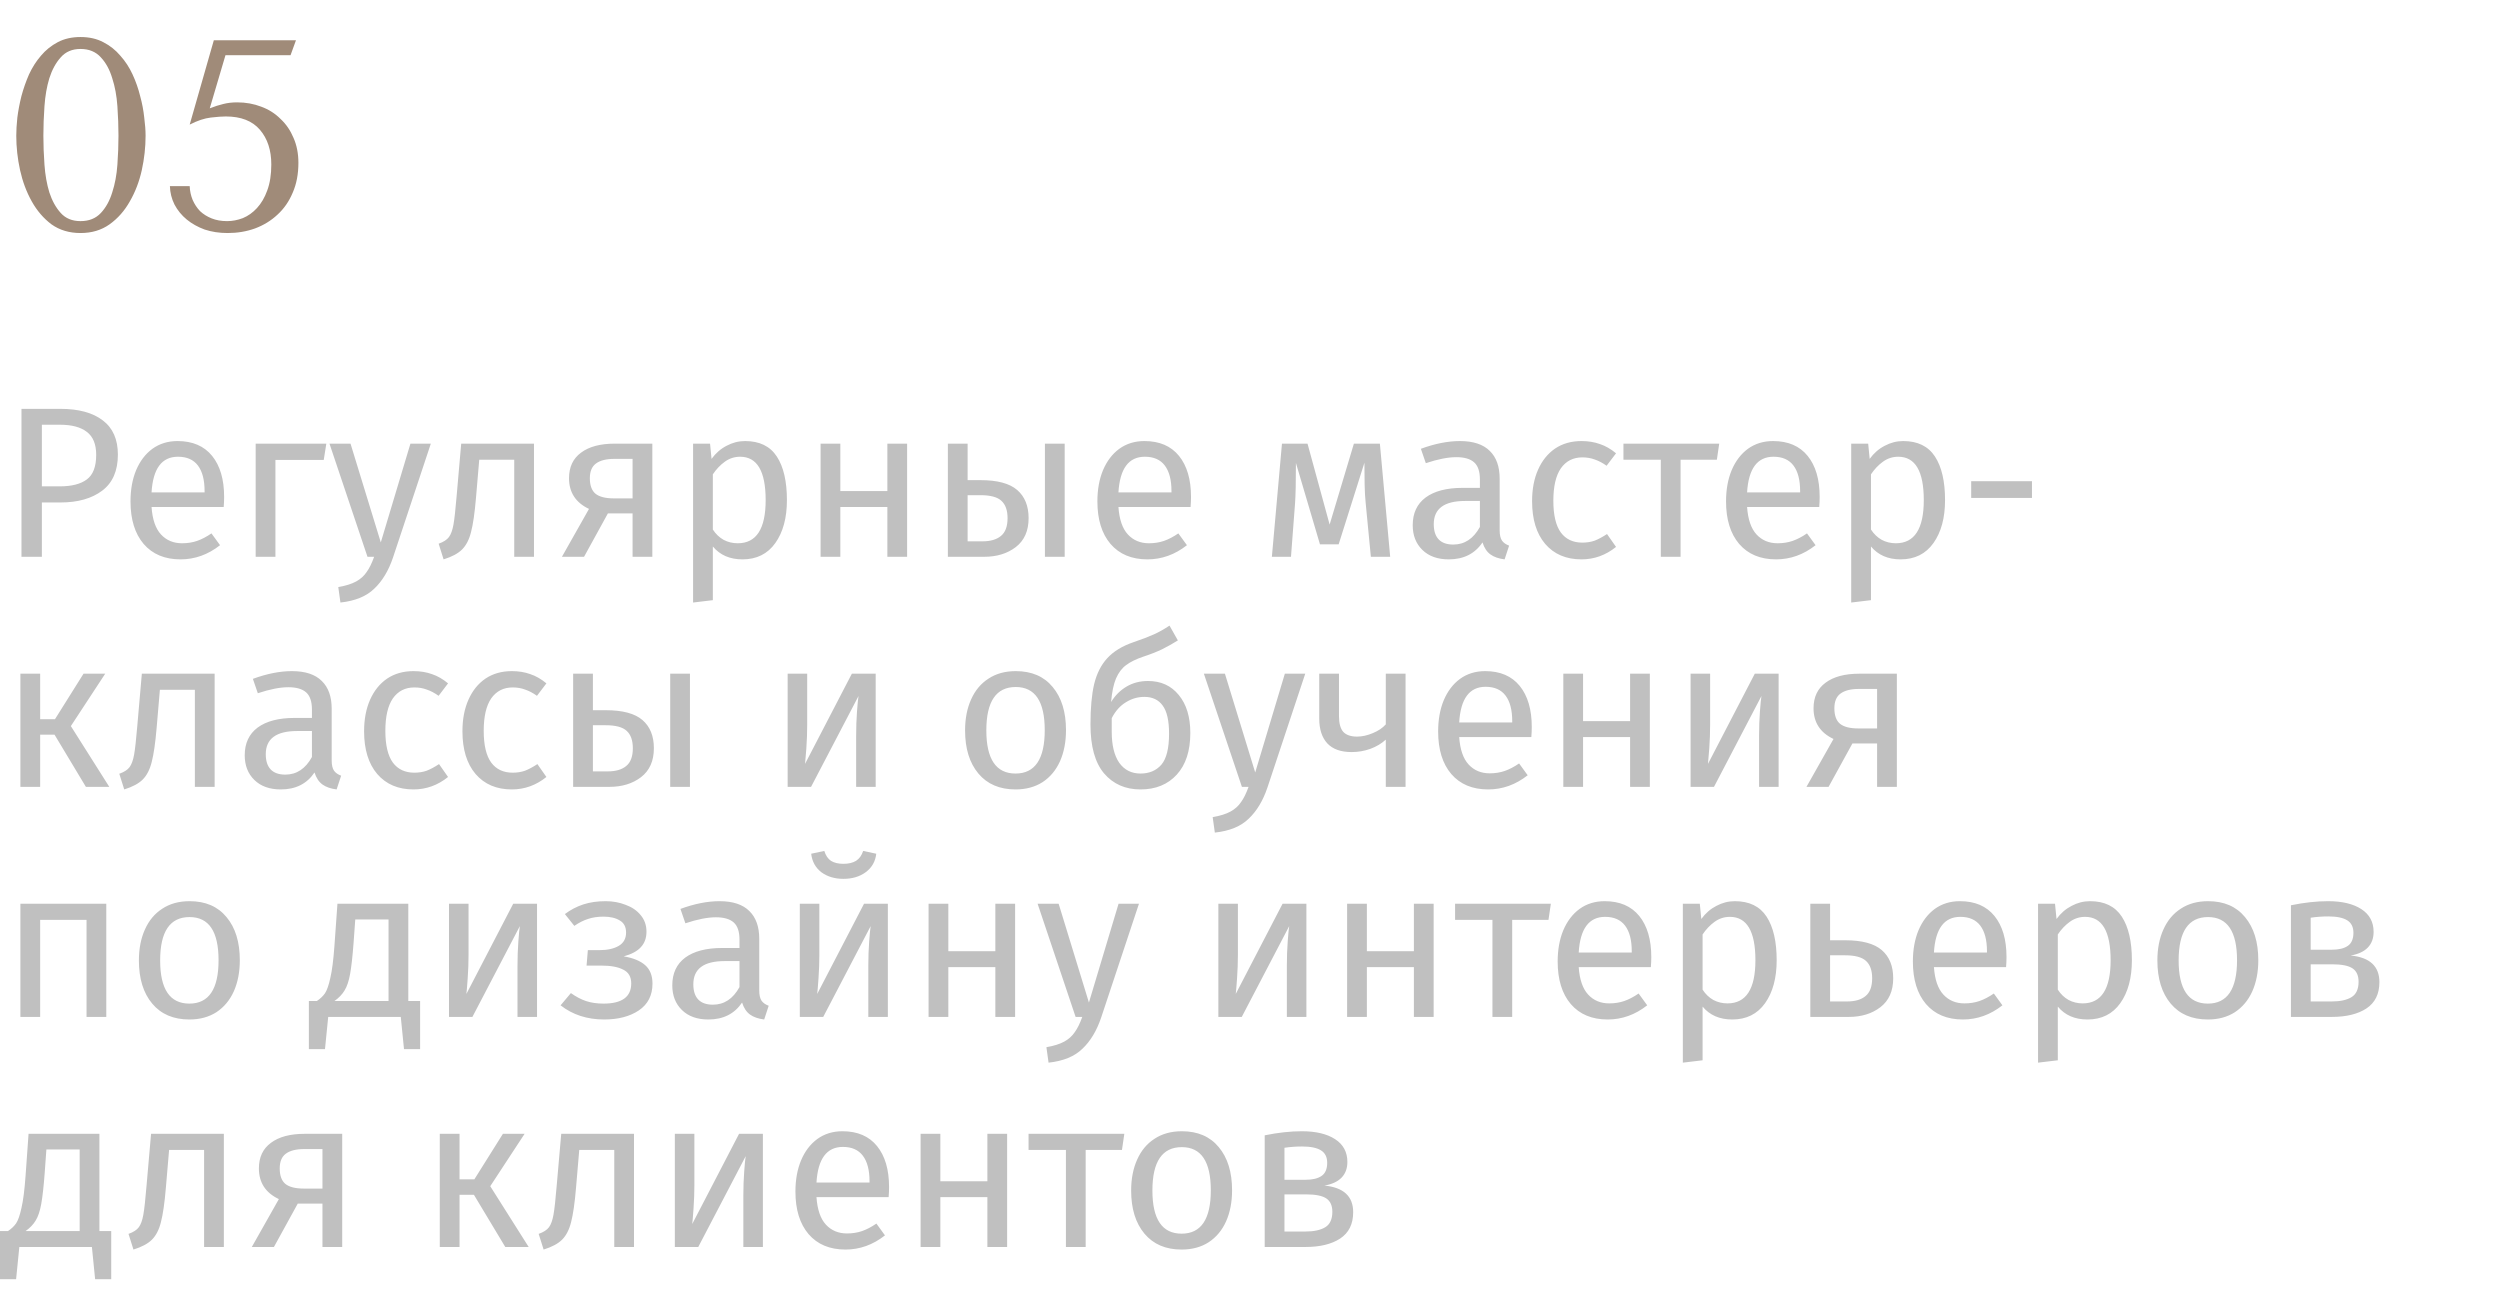 <?xml version="1.0" encoding="UTF-8"?> <svg xmlns="http://www.w3.org/2000/svg" width="163" height="85" viewBox="0 0 163 85" fill="none"> <path d="M1.061 8.848C1.061 8.507 1.084 8.112 1.131 7.664C1.19 7.205 1.279 6.739 1.396 6.268C1.526 5.785 1.691 5.313 1.891 4.854C2.104 4.394 2.363 3.987 2.669 3.634C2.976 3.269 3.341 2.974 3.765 2.75C4.189 2.526 4.684 2.414 5.25 2.414C5.816 2.414 6.311 2.526 6.735 2.75C7.171 2.974 7.542 3.269 7.848 3.634C8.167 3.987 8.432 4.394 8.644 4.854C8.856 5.313 9.021 5.785 9.139 6.268C9.269 6.739 9.357 7.205 9.404 7.664C9.463 8.112 9.492 8.507 9.492 8.848C9.492 9.591 9.41 10.339 9.245 11.093C9.08 11.836 8.821 12.514 8.467 13.126C8.125 13.739 7.684 14.24 7.141 14.629C6.611 15.006 5.981 15.194 5.25 15.194C4.519 15.194 3.889 15.006 3.359 14.629C2.84 14.24 2.41 13.739 2.068 13.126C1.726 12.514 1.473 11.836 1.308 11.093C1.143 10.339 1.061 9.591 1.061 8.848ZM2.828 8.848C2.828 9.449 2.852 10.08 2.899 10.74C2.946 11.4 3.052 12.001 3.217 12.543C3.394 13.085 3.641 13.533 3.96 13.886C4.278 14.24 4.708 14.417 5.25 14.417C5.804 14.417 6.246 14.24 6.576 13.886C6.906 13.533 7.153 13.085 7.318 12.543C7.495 12.001 7.607 11.4 7.654 10.74C7.701 10.08 7.725 9.449 7.725 8.848C7.725 8.236 7.701 7.593 7.654 6.922C7.607 6.25 7.495 5.643 7.318 5.101C7.153 4.547 6.906 4.093 6.576 3.74C6.246 3.375 5.804 3.192 5.25 3.192C4.708 3.192 4.278 3.375 3.96 3.74C3.641 4.093 3.394 4.547 3.217 5.101C3.052 5.643 2.946 6.25 2.899 6.922C2.852 7.593 2.828 8.236 2.828 8.848ZM13.676 7.063C14.006 6.934 14.301 6.839 14.56 6.78C14.831 6.71 15.132 6.674 15.461 6.674C16.027 6.674 16.552 6.769 17.035 6.957C17.518 7.134 17.936 7.399 18.29 7.753C18.655 8.094 18.938 8.507 19.138 8.99C19.35 9.473 19.456 10.015 19.456 10.616C19.456 11.347 19.333 11.995 19.085 12.561C18.85 13.126 18.52 13.604 18.095 13.992C17.683 14.381 17.194 14.682 16.628 14.894C16.074 15.094 15.479 15.194 14.843 15.194C14.301 15.194 13.8 15.118 13.34 14.965C12.893 14.8 12.504 14.582 12.174 14.311C11.844 14.04 11.579 13.716 11.378 13.338C11.19 12.961 11.089 12.561 11.078 12.136H12.368C12.38 12.454 12.445 12.755 12.562 13.038C12.68 13.309 12.839 13.55 13.04 13.763C13.252 13.963 13.505 14.122 13.8 14.24C14.095 14.358 14.43 14.417 14.807 14.417C15.149 14.417 15.491 14.352 15.833 14.222C16.174 14.081 16.481 13.863 16.752 13.568C17.035 13.262 17.259 12.879 17.424 12.419C17.6 11.948 17.689 11.382 17.689 10.722C17.689 9.791 17.441 9.037 16.946 8.46C16.451 7.882 15.709 7.593 14.719 7.593C14.483 7.593 14.159 7.617 13.747 7.664C13.334 7.711 12.875 7.864 12.368 8.124L13.941 2.626H19.297L18.944 3.598H14.701L13.676 7.063Z" fill="#A08B79"></path> <path d="M3.934 26.657C5.129 26.657 6.053 26.909 6.706 27.413C7.359 27.908 7.686 28.65 7.686 29.639C7.686 30.694 7.345 31.478 6.664 31.991C5.983 32.504 5.077 32.761 3.948 32.761H2.73V36.303H1.4V26.657H3.934ZM3.892 31.711C4.667 31.711 5.255 31.562 5.656 31.263C6.067 30.964 6.272 30.428 6.272 29.653C6.272 28.962 6.067 28.463 5.656 28.155C5.255 27.847 4.676 27.693 3.92 27.693H2.73V31.711H3.892ZM14.613 32.397C14.613 32.612 14.604 32.831 14.585 33.055H9.881C9.937 33.867 10.142 34.464 10.497 34.847C10.852 35.23 11.309 35.421 11.869 35.421C12.224 35.421 12.55 35.37 12.849 35.267C13.148 35.164 13.46 35.001 13.787 34.777L14.347 35.547C13.563 36.163 12.704 36.471 11.771 36.471C10.744 36.471 9.942 36.135 9.363 35.463C8.794 34.791 8.509 33.867 8.509 32.691C8.509 31.926 8.63 31.249 8.873 30.661C9.125 30.064 9.48 29.597 9.937 29.261C10.404 28.925 10.95 28.757 11.575 28.757C12.555 28.757 13.306 29.079 13.829 29.723C14.352 30.367 14.613 31.258 14.613 32.397ZM13.339 32.019C13.339 31.291 13.194 30.736 12.905 30.353C12.616 29.97 12.182 29.779 11.603 29.779C10.548 29.779 9.974 30.554 9.881 32.103H13.339V32.019ZM17.958 36.303H16.67V28.925H21.276L21.108 29.989H17.958V36.303ZM25.626 36.345C25.337 37.204 24.93 37.88 24.408 38.375C23.895 38.879 23.157 39.182 22.196 39.285L22.056 38.277C22.541 38.193 22.928 38.072 23.218 37.913C23.507 37.754 23.736 37.549 23.904 37.297C24.081 37.054 24.244 36.723 24.394 36.303H23.96L21.482 28.925H22.854L24.828 35.365L26.76 28.925H28.09L25.626 36.345ZM34.816 28.925V36.303H33.528V29.975H31.246L31.036 32.439C30.952 33.438 30.845 34.184 30.714 34.679C30.593 35.174 30.397 35.556 30.126 35.827C29.865 36.088 29.463 36.303 28.922 36.471L28.6 35.449C28.917 35.337 29.141 35.192 29.272 35.015C29.403 34.838 29.501 34.567 29.566 34.203C29.631 33.839 29.701 33.204 29.776 32.299L30.07 28.925H34.816ZM42.532 28.925V36.303H41.244V33.475H39.634L38.08 36.303H36.638L38.402 33.181C37.534 32.77 37.1 32.103 37.1 31.179C37.1 30.451 37.362 29.896 37.884 29.513C38.407 29.121 39.14 28.925 40.082 28.925H42.532ZM41.244 32.495V29.919H40.054C39.522 29.919 39.121 30.022 38.85 30.227C38.589 30.423 38.458 30.74 38.458 31.179C38.458 31.646 38.58 31.982 38.822 32.187C39.074 32.392 39.476 32.495 40.026 32.495H41.244ZM48.577 28.757C49.52 28.757 50.211 29.093 50.649 29.765C51.088 30.437 51.307 31.384 51.307 32.607C51.307 33.764 51.055 34.698 50.551 35.407C50.047 36.116 49.333 36.471 48.409 36.471C47.588 36.471 46.944 36.191 46.477 35.631V39.131L45.189 39.285V28.925H46.295L46.393 29.919C46.664 29.546 46.991 29.261 47.373 29.065C47.756 28.86 48.157 28.757 48.577 28.757ZM48.101 35.421C49.315 35.421 49.921 34.483 49.921 32.607C49.921 30.722 49.366 29.779 48.255 29.779C47.891 29.779 47.56 29.886 47.261 30.101C46.963 30.316 46.701 30.591 46.477 30.927V34.525C46.664 34.814 46.897 35.038 47.177 35.197C47.457 35.346 47.765 35.421 48.101 35.421ZM57.856 36.303V33.055H54.79V36.303H53.502V28.925H54.79V32.019H57.856V28.925H59.144V36.303H57.856ZM63.929 31.305C65.03 31.305 65.828 31.52 66.323 31.949C66.817 32.378 67.065 32.99 67.065 33.783C67.065 34.614 66.785 35.244 66.225 35.673C65.674 36.093 64.988 36.303 64.167 36.303H61.801V28.925H63.089V31.305H63.929ZM68.129 28.925H69.417V36.303H68.129V28.925ZM64.055 35.295C64.577 35.295 64.979 35.178 65.259 34.945C65.548 34.712 65.693 34.324 65.693 33.783C65.693 33.27 65.557 32.892 65.287 32.649C65.025 32.406 64.568 32.285 63.915 32.285H63.089V35.295H64.055ZM77.654 32.397C77.654 32.612 77.645 32.831 77.626 33.055H72.922C72.978 33.867 73.183 34.464 73.538 34.847C73.893 35.23 74.35 35.421 74.91 35.421C75.265 35.421 75.591 35.37 75.89 35.267C76.189 35.164 76.501 35.001 76.828 34.777L77.388 35.547C76.604 36.163 75.745 36.471 74.812 36.471C73.785 36.471 72.983 36.135 72.404 35.463C71.835 34.791 71.55 33.867 71.55 32.691C71.55 31.926 71.671 31.249 71.914 30.661C72.166 30.064 72.521 29.597 72.978 29.261C73.445 28.925 73.991 28.757 74.616 28.757C75.596 28.757 76.347 29.079 76.87 29.723C77.393 30.367 77.654 31.258 77.654 32.397ZM76.38 32.019C76.38 31.291 76.235 30.736 75.946 30.353C75.657 29.97 75.223 29.779 74.644 29.779C73.589 29.779 73.015 30.554 72.922 32.103H76.38V32.019ZM90.64 36.303H89.38L89.044 32.817C89.007 32.453 88.983 32.052 88.974 31.613C88.965 31.165 88.96 30.684 88.96 30.171L87.28 35.491H86.062L84.494 30.185C84.494 31.417 84.475 32.29 84.438 32.803L84.172 36.303H82.926L83.584 28.925H85.25L86.692 34.203L88.274 28.925H89.968L90.64 36.303ZM97.778 34.581C97.778 34.88 97.83 35.104 97.933 35.253C98.035 35.393 98.189 35.5 98.394 35.575L98.1 36.471C97.718 36.424 97.41 36.317 97.177 36.149C96.943 35.981 96.77 35.72 96.659 35.365C96.164 36.102 95.431 36.471 94.46 36.471C93.733 36.471 93.159 36.266 92.739 35.855C92.319 35.444 92.109 34.908 92.109 34.245C92.109 33.461 92.388 32.859 92.948 32.439C93.518 32.019 94.32 31.809 95.356 31.809H96.49V31.263C96.49 30.74 96.365 30.367 96.112 30.143C95.861 29.919 95.473 29.807 94.951 29.807C94.409 29.807 93.746 29.938 92.963 30.199L92.641 29.261C93.555 28.925 94.404 28.757 95.189 28.757C96.056 28.757 96.705 28.972 97.135 29.401C97.564 29.821 97.778 30.423 97.778 31.207V34.581ZM94.754 35.505C95.492 35.505 96.07 35.122 96.49 34.357V32.663H95.525C94.162 32.663 93.481 33.167 93.481 34.175C93.481 34.614 93.588 34.945 93.802 35.169C94.017 35.393 94.335 35.505 94.754 35.505ZM103.112 28.757C103.55 28.757 103.952 28.822 104.316 28.953C104.68 29.074 105.03 29.275 105.366 29.555L104.75 30.367C104.488 30.18 104.232 30.045 103.98 29.961C103.737 29.868 103.466 29.821 103.168 29.821C102.57 29.821 102.104 30.059 101.768 30.535C101.441 31.011 101.278 31.716 101.278 32.649C101.278 33.582 101.441 34.273 101.768 34.721C102.094 35.16 102.561 35.379 103.168 35.379C103.457 35.379 103.723 35.337 103.966 35.253C104.208 35.16 104.479 35.015 104.778 34.819L105.366 35.659C104.694 36.2 103.942 36.471 103.112 36.471C102.113 36.471 101.324 36.135 100.746 35.463C100.176 34.791 99.892 33.862 99.892 32.677C99.892 31.893 100.022 31.207 100.284 30.619C100.545 30.031 100.914 29.574 101.39 29.247C101.875 28.92 102.449 28.757 103.112 28.757ZM112.093 28.925L111.939 29.975H109.573V36.303H108.285V29.975H105.849V28.925H112.093ZM118.642 32.397C118.642 32.612 118.633 32.831 118.614 33.055H113.91C113.966 33.867 114.172 34.464 114.526 34.847C114.881 35.23 115.338 35.421 115.898 35.421C116.253 35.421 116.58 35.37 116.878 35.267C117.177 35.164 117.49 35.001 117.816 34.777L118.376 35.547C117.592 36.163 116.734 36.471 115.8 36.471C114.774 36.471 113.971 36.135 113.392 35.463C112.823 34.791 112.538 33.867 112.538 32.691C112.538 31.926 112.66 31.249 112.902 30.661C113.154 30.064 113.509 29.597 113.966 29.261C114.433 28.925 114.979 28.757 115.604 28.757C116.584 28.757 117.336 29.079 117.858 29.723C118.381 30.367 118.642 31.258 118.642 32.397ZM117.368 32.019C117.368 31.291 117.224 30.736 116.934 30.353C116.645 29.97 116.211 29.779 115.632 29.779C114.578 29.779 114.004 30.554 113.91 32.103H117.368V32.019ZM124.087 28.757C125.03 28.757 125.72 29.093 126.159 29.765C126.598 30.437 126.817 31.384 126.817 32.607C126.817 33.764 126.565 34.698 126.061 35.407C125.557 36.116 124.843 36.471 123.919 36.471C123.098 36.471 122.454 36.191 121.987 35.631V39.131L120.699 39.285V28.925H121.805L121.903 29.919C122.174 29.546 122.5 29.261 122.883 29.065C123.266 28.86 123.667 28.757 124.087 28.757ZM123.611 35.421C124.824 35.421 125.431 34.483 125.431 32.607C125.431 30.722 124.876 29.779 123.765 29.779C123.401 29.779 123.07 29.886 122.771 30.101C122.472 30.316 122.211 30.591 121.987 30.927V34.525C122.174 34.814 122.407 35.038 122.687 35.197C122.967 35.346 123.275 35.421 123.611 35.421ZM128.522 32.467V31.375H132.484V32.467H128.522ZM6.86 43.925L4.62 47.341L7.126 51.303H5.6L3.556 47.901H2.618V51.303H1.33V43.925H2.618V46.893H3.584L5.446 43.925H6.86ZM13.994 43.925V51.303H12.706V44.975H10.424L10.214 47.439C10.13 48.438 10.022 49.184 9.892 49.679C9.77 50.174 9.574 50.556 9.304 50.827C9.042 51.088 8.641 51.303 8.1 51.471L7.778 50.449C8.095 50.337 8.319 50.192 8.45 50.015C8.58 49.838 8.678 49.567 8.744 49.203C8.809 48.839 8.879 48.204 8.954 47.299L9.248 43.925H13.994ZM21.626 49.581C21.626 49.88 21.677 50.104 21.78 50.253C21.883 50.393 22.037 50.5 22.242 50.575L21.948 51.471C21.566 51.424 21.258 51.317 21.024 51.149C20.791 50.981 20.618 50.72 20.506 50.365C20.012 51.102 19.279 51.471 18.308 51.471C17.58 51.471 17.006 51.266 16.586 50.855C16.166 50.444 15.956 49.908 15.956 49.245C15.956 48.461 16.236 47.859 16.796 47.439C17.366 47.019 18.168 46.809 19.204 46.809H20.338V46.263C20.338 45.74 20.212 45.367 19.96 45.143C19.708 44.919 19.321 44.807 18.798 44.807C18.257 44.807 17.594 44.938 16.81 45.199L16.488 44.261C17.403 43.925 18.252 43.757 19.036 43.757C19.904 43.757 20.553 43.972 20.982 44.401C21.412 44.821 21.626 45.423 21.626 46.207V49.581ZM18.602 50.505C19.34 50.505 19.918 50.122 20.338 49.357V47.663H19.372C18.009 47.663 17.328 48.167 17.328 49.175C17.328 49.614 17.436 49.945 17.65 50.169C17.865 50.393 18.182 50.505 18.602 50.505ZM26.959 43.757C27.398 43.757 27.799 43.822 28.163 43.953C28.527 44.074 28.877 44.275 29.213 44.555L28.597 45.367C28.336 45.18 28.079 45.045 27.827 44.961C27.585 44.868 27.314 44.821 27.015 44.821C26.418 44.821 25.951 45.059 25.615 45.535C25.289 46.011 25.125 46.716 25.125 47.649C25.125 48.582 25.289 49.273 25.615 49.721C25.942 50.16 26.409 50.379 27.015 50.379C27.305 50.379 27.571 50.337 27.813 50.253C28.056 50.16 28.327 50.015 28.625 49.819L29.213 50.659C28.541 51.2 27.79 51.471 26.959 51.471C25.961 51.471 25.172 51.135 24.593 50.463C24.024 49.791 23.739 48.862 23.739 47.677C23.739 46.893 23.87 46.207 24.131 45.619C24.393 45.031 24.761 44.574 25.237 44.247C25.723 43.92 26.297 43.757 26.959 43.757ZM33.371 43.757C33.81 43.757 34.212 43.822 34.575 43.953C34.94 44.074 35.289 44.275 35.626 44.555L35.01 45.367C34.748 45.18 34.492 45.045 34.239 44.961C33.997 44.868 33.726 44.821 33.428 44.821C32.83 44.821 32.364 45.059 32.028 45.535C31.701 46.011 31.538 46.716 31.538 47.649C31.538 48.582 31.701 49.273 32.028 49.721C32.354 50.16 32.821 50.379 33.428 50.379C33.717 50.379 33.983 50.337 34.225 50.253C34.468 50.16 34.739 50.015 35.038 49.819L35.626 50.659C34.953 51.2 34.202 51.471 33.371 51.471C32.373 51.471 31.584 51.135 31.006 50.463C30.436 49.791 30.151 48.862 30.151 47.677C30.151 46.893 30.282 46.207 30.544 45.619C30.805 45.031 31.174 44.574 31.649 44.247C32.135 43.92 32.709 43.757 33.371 43.757ZM39.497 46.305C40.598 46.305 41.396 46.52 41.891 46.949C42.386 47.378 42.633 47.99 42.633 48.783C42.633 49.614 42.353 50.244 41.793 50.673C41.242 51.093 40.556 51.303 39.735 51.303H37.369V43.925H38.657V46.305H39.497ZM43.697 43.925H44.985V51.303H43.697V43.925ZM39.623 50.295C40.146 50.295 40.547 50.178 40.827 49.945C41.116 49.712 41.261 49.324 41.261 48.783C41.261 48.27 41.126 47.892 40.855 47.649C40.594 47.406 40.136 47.285 39.483 47.285H38.657V50.295H39.623ZM57.095 51.303H55.821V47.971C55.821 47.411 55.84 46.879 55.877 46.375C55.915 45.871 55.947 45.54 55.975 45.381L52.881 51.303H51.355V43.925H52.629V47.257C52.629 47.752 52.611 48.265 52.573 48.797C52.536 49.32 52.508 49.656 52.489 49.805L55.541 43.925H57.095V51.303ZM66.227 43.757C67.263 43.757 68.066 44.102 68.635 44.793C69.214 45.484 69.503 46.422 69.503 47.607C69.503 48.372 69.372 49.049 69.111 49.637C68.85 50.216 68.472 50.668 67.977 50.995C67.482 51.312 66.894 51.471 66.213 51.471C65.177 51.471 64.37 51.126 63.791 50.435C63.212 49.744 62.923 48.806 62.923 47.621C62.923 46.856 63.054 46.184 63.315 45.605C63.576 45.017 63.954 44.564 64.449 44.247C64.944 43.92 65.536 43.757 66.227 43.757ZM66.227 44.793C64.948 44.793 64.309 45.736 64.309 47.621C64.309 49.497 64.944 50.435 66.213 50.435C67.482 50.435 68.117 49.492 68.117 47.607C68.117 45.731 67.487 44.793 66.227 44.793ZM74.851 44.401C75.691 44.401 76.358 44.704 76.853 45.311C77.357 45.918 77.609 46.744 77.609 47.789C77.609 48.956 77.315 49.861 76.727 50.505C76.139 51.149 75.35 51.471 74.361 51.471C73.371 51.471 72.578 51.121 71.981 50.421C71.393 49.721 71.099 48.662 71.099 47.243C71.099 46.17 71.178 45.292 71.337 44.611C71.505 43.92 71.789 43.356 72.191 42.917C72.601 42.469 73.175 42.119 73.913 41.867C74.463 41.68 74.902 41.512 75.229 41.363C75.565 41.214 75.905 41.022 76.251 40.789L76.797 41.755C76.47 41.96 76.129 42.152 75.775 42.329C75.429 42.497 75.014 42.66 74.529 42.819C74.062 42.978 73.693 43.16 73.423 43.365C73.152 43.561 72.933 43.85 72.765 44.233C72.606 44.606 72.499 45.12 72.443 45.773C72.704 45.344 73.04 45.008 73.451 44.765C73.861 44.522 74.328 44.401 74.851 44.401ZM74.361 50.435C74.93 50.435 75.383 50.244 75.719 49.861C76.055 49.469 76.223 48.792 76.223 47.831C76.223 46.982 76.083 46.37 75.803 45.997C75.532 45.624 75.135 45.437 74.613 45.437C74.183 45.437 73.782 45.554 73.409 45.787C73.035 46.011 72.727 46.356 72.485 46.823V47.719C72.485 48.587 72.648 49.259 72.975 49.735C73.311 50.202 73.773 50.435 74.361 50.435ZM82.638 51.345C82.348 52.204 81.942 52.88 81.419 53.375C80.906 53.879 80.169 54.182 79.207 54.285L79.067 53.277C79.553 53.193 79.94 53.072 80.23 52.913C80.519 52.754 80.748 52.549 80.915 52.297C81.093 52.054 81.256 51.723 81.406 51.303H80.972L78.493 43.925H79.865L81.84 50.365L83.772 43.925H85.102L82.638 51.345ZM91.642 43.925V51.303H90.354V48.223C90.084 48.475 89.748 48.676 89.346 48.825C88.954 48.965 88.548 49.035 88.128 49.035C87.428 49.035 86.901 48.848 86.546 48.475C86.192 48.092 86.014 47.551 86.014 46.851V43.925H87.302V46.697C87.302 47.164 87.395 47.504 87.582 47.719C87.778 47.924 88.077 48.027 88.478 48.027C88.805 48.027 89.145 47.952 89.5 47.803C89.864 47.654 90.149 47.462 90.354 47.229V43.925H91.642ZM99.871 47.397C99.871 47.612 99.861 47.831 99.843 48.055H95.139C95.195 48.867 95.4 49.464 95.755 49.847C96.109 50.23 96.567 50.421 97.127 50.421C97.481 50.421 97.808 50.37 98.107 50.267C98.405 50.164 98.718 50.001 99.045 49.777L99.605 50.547C98.821 51.163 97.962 51.471 97.029 51.471C96.002 51.471 95.199 51.135 94.621 50.463C94.051 49.791 93.767 48.867 93.767 47.691C93.767 46.926 93.888 46.249 94.131 45.661C94.383 45.064 94.737 44.597 95.195 44.261C95.661 43.925 96.207 43.757 96.833 43.757C97.813 43.757 98.564 44.079 99.087 44.723C99.609 45.367 99.871 46.258 99.871 47.397ZM98.597 47.019C98.597 46.291 98.452 45.736 98.163 45.353C97.873 44.97 97.439 44.779 96.861 44.779C95.806 44.779 95.232 45.554 95.139 47.103H98.597V47.019ZM106.282 51.303V48.055H103.216V51.303H101.928V43.925H103.216V47.019H106.282V43.925H107.57V51.303H106.282ZM115.966 51.303H114.692V47.971C114.692 47.411 114.711 46.879 114.748 46.375C114.786 45.871 114.818 45.54 114.846 45.381L111.752 51.303H110.226V43.925H111.5V47.257C111.5 47.752 111.482 48.265 111.444 48.797C111.407 49.32 111.379 49.656 111.36 49.805L114.412 43.925H115.966V51.303ZM123.675 43.925V51.303H122.387V48.475H120.777L119.223 51.303H117.781L119.545 48.181C118.677 47.77 118.243 47.103 118.243 46.179C118.243 45.451 118.504 44.896 119.027 44.513C119.55 44.121 120.282 43.925 121.225 43.925H123.675ZM122.387 47.495V44.919H121.197C120.665 44.919 120.264 45.022 119.993 45.227C119.732 45.423 119.601 45.74 119.601 46.179C119.601 46.646 119.722 46.982 119.965 47.187C120.217 47.392 120.618 47.495 121.169 47.495H122.387ZM5.642 66.303V59.975H2.618V66.303H1.33V58.925H6.93V66.303H5.642ZM12.36 58.757C13.396 58.757 14.198 59.102 14.768 59.793C15.347 60.484 15.636 61.422 15.636 62.607C15.636 63.372 15.505 64.049 15.244 64.637C14.982 65.216 14.604 65.668 14.11 65.995C13.615 66.312 13.027 66.471 12.346 66.471C11.31 66.471 10.502 66.126 9.924 65.435C9.345 64.744 9.056 63.806 9.056 62.621C9.056 61.856 9.186 61.184 9.448 60.605C9.709 60.017 10.087 59.564 10.582 59.247C11.076 58.92 11.669 58.757 12.36 58.757ZM12.36 59.793C11.081 59.793 10.442 60.736 10.442 62.621C10.442 64.497 11.076 65.435 12.346 65.435C13.615 65.435 14.25 64.492 14.25 62.607C14.25 60.731 13.62 59.793 12.36 59.793ZM27.391 65.267V68.403H26.341L26.131 66.303H21.399L21.189 68.403H20.139V65.267H20.657C20.881 65.118 21.058 64.95 21.189 64.763C21.319 64.567 21.436 64.231 21.539 63.755C21.651 63.279 21.739 62.584 21.805 61.669L22.001 58.925H26.621V65.267H27.391ZM25.333 59.947H23.163L23.051 61.501C22.985 62.369 22.911 63.036 22.827 63.503C22.743 63.97 22.621 64.329 22.463 64.581C22.313 64.833 22.094 65.062 21.805 65.267H25.333V59.947ZM35.015 66.303H33.741V62.971C33.741 62.411 33.76 61.879 33.797 61.375C33.835 60.871 33.867 60.54 33.895 60.381L30.801 66.303H29.275V58.925H30.549V62.257C30.549 62.752 30.531 63.265 30.493 63.797C30.456 64.32 30.428 64.656 30.409 64.805L33.461 58.925H35.015V66.303ZM39.49 58.757C39.956 58.757 40.391 58.836 40.792 58.995C41.203 59.144 41.529 59.368 41.772 59.667C42.024 59.966 42.15 60.325 42.15 60.745C42.15 61.156 42.029 61.492 41.786 61.753C41.553 62.014 41.179 62.215 40.666 62.355C41.282 62.458 41.748 62.649 42.066 62.929C42.383 63.209 42.542 63.61 42.542 64.133C42.542 64.898 42.243 65.482 41.646 65.883C41.058 66.275 40.306 66.471 39.392 66.471C38.281 66.471 37.334 66.163 36.55 65.547L37.222 64.749C37.548 64.982 37.875 65.155 38.202 65.267C38.538 65.379 38.92 65.435 39.35 65.435C40.554 65.435 41.156 64.996 41.156 64.119C41.156 63.69 40.983 63.391 40.638 63.223C40.302 63.046 39.831 62.957 39.224 62.957H38.244L38.328 61.949H39.084C39.606 61.949 40.026 61.856 40.344 61.669C40.661 61.482 40.82 61.193 40.82 60.801C40.82 60.437 40.684 60.176 40.414 60.017C40.143 59.849 39.788 59.765 39.35 59.765C38.967 59.765 38.627 59.816 38.328 59.919C38.038 60.012 37.745 60.162 37.446 60.367L36.83 59.597C37.203 59.317 37.605 59.107 38.034 58.967C38.463 58.827 38.949 58.757 39.49 58.757ZM49.503 64.581C49.503 64.88 49.554 65.104 49.657 65.253C49.76 65.393 49.914 65.5 50.119 65.575L49.825 66.471C49.443 66.424 49.135 66.317 48.901 66.149C48.668 65.981 48.495 65.72 48.383 65.365C47.889 66.102 47.156 66.471 46.185 66.471C45.457 66.471 44.883 66.266 44.463 65.855C44.043 65.444 43.833 64.908 43.833 64.245C43.833 63.461 44.113 62.859 44.673 62.439C45.242 62.019 46.045 61.809 47.081 61.809H48.215V61.263C48.215 60.74 48.089 60.367 47.837 60.143C47.585 59.919 47.198 59.807 46.675 59.807C46.134 59.807 45.471 59.938 44.687 60.199L44.365 59.261C45.28 58.925 46.129 58.757 46.913 58.757C47.781 58.757 48.43 58.972 48.859 59.401C49.288 59.821 49.503 60.423 49.503 61.207V64.581ZM46.479 65.505C47.217 65.505 47.795 65.122 48.215 64.357V62.663H47.249C45.886 62.663 45.205 63.167 45.205 64.175C45.205 64.614 45.312 64.945 45.527 65.169C45.742 65.393 46.059 65.505 46.479 65.505ZM57.888 66.303H56.614V62.971C56.614 62.411 56.633 61.879 56.67 61.375C56.708 60.871 56.74 60.54 56.768 60.381L53.674 66.303H52.148V58.925H53.422V62.257C53.422 62.752 53.404 63.265 53.366 63.797C53.329 64.32 53.301 64.656 53.282 64.805L56.334 58.925H57.888V66.303ZM54.99 57.301C54.421 57.301 53.94 57.156 53.548 56.867C53.166 56.568 52.946 56.167 52.89 55.663L53.744 55.481C53.838 55.78 53.982 55.994 54.178 56.125C54.384 56.256 54.654 56.321 54.99 56.321C55.326 56.321 55.602 56.256 55.816 56.125C56.031 55.985 56.185 55.77 56.278 55.481L57.132 55.663C57.076 56.167 56.848 56.568 56.446 56.867C56.054 57.156 55.569 57.301 54.99 57.301ZM64.897 66.303V63.055H61.831V66.303H60.543V58.925H61.831V62.019H64.897V58.925H66.185V66.303H64.897ZM71.796 66.345C71.506 67.204 71.1 67.88 70.578 68.375C70.064 68.879 69.327 69.182 68.366 69.285L68.226 68.277C68.711 68.193 69.098 68.072 69.388 67.913C69.677 67.754 69.906 67.549 70.074 67.297C70.251 67.054 70.414 66.723 70.564 66.303H70.13L67.652 58.925H69.024L70.998 65.365L72.93 58.925H74.26L71.796 66.345ZM85.177 66.303H83.903V62.971C83.903 62.411 83.922 61.879 83.959 61.375C83.997 60.871 84.029 60.54 84.057 60.381L80.963 66.303H79.437V58.925H80.711V62.257C80.711 62.752 80.693 63.265 80.655 63.797C80.618 64.32 80.59 64.656 80.571 64.805L83.623 58.925H85.177V66.303ZM92.186 66.303V63.055H89.12V66.303H87.832V58.925H89.12V62.019H92.186V58.925H93.474V66.303H92.186ZM101.115 58.925L100.961 59.975H98.595V66.303H97.307V59.975H94.871V58.925H101.115ZM107.664 62.397C107.664 62.612 107.654 62.831 107.636 63.055H102.932C102.988 63.867 103.193 64.464 103.548 64.847C103.902 65.23 104.36 65.421 104.92 65.421C105.274 65.421 105.601 65.37 105.9 65.267C106.198 65.164 106.511 65.001 106.838 64.777L107.398 65.547C106.614 66.163 105.755 66.471 104.822 66.471C103.795 66.471 102.992 66.135 102.414 65.463C101.844 64.791 101.56 63.867 101.56 62.691C101.56 61.926 101.681 61.249 101.924 60.661C102.176 60.064 102.53 59.597 102.988 59.261C103.454 58.925 104 58.757 104.626 58.757C105.606 58.757 106.357 59.079 106.88 59.723C107.402 60.367 107.664 61.258 107.664 62.397ZM106.39 62.019C106.39 61.291 106.245 60.736 105.956 60.353C105.666 59.97 105.232 59.779 104.654 59.779C103.599 59.779 103.025 60.554 102.932 62.103H106.39V62.019ZM113.109 58.757C114.051 58.757 114.742 59.093 115.181 59.765C115.619 60.437 115.839 61.384 115.839 62.607C115.839 63.764 115.587 64.698 115.083 65.407C114.579 66.116 113.865 66.471 112.941 66.471C112.119 66.471 111.475 66.191 111.009 65.631V69.131L109.721 69.285V58.925H110.827L110.925 59.919C111.195 59.546 111.522 59.261 111.905 59.065C112.287 58.86 112.689 58.757 113.109 58.757ZM112.633 65.421C113.846 65.421 114.453 64.483 114.453 62.607C114.453 60.722 113.897 59.779 112.787 59.779C112.423 59.779 112.091 59.886 111.793 60.101C111.494 60.316 111.233 60.591 111.009 60.927V64.525C111.195 64.814 111.429 65.038 111.709 65.197C111.989 65.346 112.297 65.421 112.633 65.421ZM120.301 61.305C121.402 61.305 122.2 61.52 122.695 61.949C123.19 62.378 123.437 62.99 123.437 63.783C123.437 64.614 123.157 65.244 122.597 65.673C122.046 66.093 121.36 66.303 120.539 66.303H118.033V58.925H119.321V61.305H120.301ZM120.427 65.295C120.95 65.295 121.351 65.178 121.631 64.945C121.92 64.712 122.065 64.324 122.065 63.783C122.065 63.27 121.93 62.892 121.659 62.649C121.398 62.406 120.94 62.285 120.287 62.285H119.321V65.295H120.427ZM130.824 62.397C130.824 62.612 130.815 62.831 130.796 63.055H126.092C126.148 63.867 126.353 64.464 126.708 64.847C127.063 65.23 127.52 65.421 128.08 65.421C128.435 65.421 128.761 65.37 129.06 65.267C129.359 65.164 129.671 65.001 129.998 64.777L130.558 65.547C129.774 66.163 128.915 66.471 127.982 66.471C126.955 66.471 126.153 66.135 125.574 65.463C125.005 64.791 124.72 63.867 124.72 62.691C124.72 61.926 124.841 61.249 125.084 60.661C125.336 60.064 125.691 59.597 126.148 59.261C126.615 58.925 127.161 58.757 127.786 58.757C128.766 58.757 129.517 59.079 130.04 59.723C130.563 60.367 130.824 61.258 130.824 62.397ZM129.55 62.019C129.55 61.291 129.405 60.736 129.116 60.353C128.827 59.97 128.393 59.779 127.814 59.779C126.759 59.779 126.185 60.554 126.092 62.103H129.55V62.019ZM136.269 58.757C137.211 58.757 137.902 59.093 138.341 59.765C138.779 60.437 138.999 61.384 138.999 62.607C138.999 63.764 138.747 64.698 138.243 65.407C137.739 66.116 137.025 66.471 136.101 66.471C135.279 66.471 134.635 66.191 134.169 65.631V69.131L132.881 69.285V58.925H133.987L134.085 59.919C134.355 59.546 134.682 59.261 135.065 59.065C135.447 58.86 135.849 58.757 136.269 58.757ZM135.793 65.421C137.006 65.421 137.613 64.483 137.613 62.607C137.613 60.722 137.057 59.779 135.947 59.779C135.583 59.779 135.251 59.886 134.953 60.101C134.654 60.316 134.393 60.591 134.169 60.927V64.525C134.355 64.814 134.589 65.038 134.869 65.197C135.149 65.346 135.457 65.421 135.793 65.421ZM143.965 58.757C145.001 58.757 145.804 59.102 146.373 59.793C146.952 60.484 147.241 61.422 147.241 62.607C147.241 63.372 147.111 64.049 146.849 64.637C146.588 65.216 146.21 65.668 145.715 65.995C145.221 66.312 144.633 66.471 143.951 66.471C142.915 66.471 142.108 66.126 141.529 65.435C140.951 64.744 140.661 63.806 140.661 62.621C140.661 61.856 140.792 61.184 141.053 60.605C141.315 60.017 141.693 59.564 142.187 59.247C142.682 58.92 143.275 58.757 143.965 58.757ZM143.965 59.793C142.687 59.793 142.047 60.736 142.047 62.621C142.047 64.497 142.682 65.435 143.951 65.435C145.221 65.435 145.855 64.492 145.855 62.607C145.855 60.731 145.225 59.793 143.965 59.793ZM153.261 62.299C154.512 62.42 155.137 62.999 155.137 64.035C155.137 64.81 154.852 65.384 154.283 65.757C153.723 66.121 152.972 66.303 152.029 66.303H149.369V59.023C150.237 58.846 151.044 58.757 151.791 58.757C152.706 58.757 153.429 58.93 153.961 59.275C154.493 59.62 154.759 60.115 154.759 60.759C154.759 61.179 154.633 61.52 154.381 61.781C154.129 62.042 153.756 62.215 153.261 62.299ZM151.805 59.751C151.413 59.751 151.03 59.779 150.657 59.835V61.921H152.043C152.491 61.921 152.836 61.837 153.079 61.669C153.322 61.501 153.443 61.216 153.443 60.815C153.443 60.442 153.308 60.171 153.037 60.003C152.766 59.835 152.356 59.751 151.805 59.751ZM152.029 65.295C152.58 65.295 153.009 65.202 153.317 65.015C153.625 64.828 153.779 64.492 153.779 64.007C153.779 63.606 153.648 63.316 153.387 63.139C153.126 62.962 152.682 62.873 152.057 62.873H150.657V65.295H152.029ZM7.252 80.267V83.403H6.202L5.992 81.303H1.26L1.05 83.403H0V80.267H0.518C0.742 80.118 0.919 79.95 1.05 79.763C1.181 79.567 1.297 79.231 1.4 78.755C1.512 78.279 1.601 77.584 1.666 76.669L1.862 73.925H6.482V80.267H7.252ZM5.194 74.947H3.024L2.912 76.501C2.847 77.369 2.772 78.036 2.688 78.503C2.604 78.97 2.483 79.329 2.324 79.581C2.175 79.833 1.955 80.062 1.666 80.267H5.194V74.947ZM14.595 73.925V81.303H13.307V74.975H11.025L10.815 77.439C10.731 78.438 10.624 79.184 10.493 79.679C10.372 80.174 10.176 80.556 9.905 80.827C9.644 81.088 9.243 81.303 8.701 81.471L8.379 80.449C8.697 80.337 8.921 80.192 9.051 80.015C9.182 79.838 9.28 79.567 9.345 79.203C9.411 78.839 9.481 78.204 9.555 77.299L9.849 73.925H14.595ZM22.312 73.925V81.303H21.024V78.475H19.414L17.86 81.303H16.418L18.182 78.181C17.314 77.77 16.88 77.103 16.88 76.179C16.88 75.451 17.141 74.896 17.664 74.513C18.186 74.121 18.919 73.925 19.862 73.925H22.312ZM21.024 77.495V74.919H19.834C19.302 74.919 18.9 75.022 18.63 75.227C18.368 75.423 18.238 75.74 18.238 76.179C18.238 76.646 18.359 76.982 18.602 77.187C18.854 77.392 19.255 77.495 19.806 77.495H21.024ZM34.204 73.925L31.964 77.341L34.47 81.303H32.944L30.9 77.901H29.962V81.303H28.674V73.925H29.962V76.893H30.928L32.79 73.925H34.204ZM41.337 73.925V81.303H40.05V74.975H37.767L37.557 77.439C37.474 78.438 37.366 79.184 37.236 79.679C37.114 80.174 36.918 80.556 36.648 80.827C36.386 81.088 35.985 81.303 35.444 81.471L35.121 80.449C35.439 80.337 35.663 80.192 35.794 80.015C35.924 79.838 36.022 79.567 36.087 79.203C36.153 78.839 36.223 78.204 36.297 77.299L36.592 73.925H41.337ZM49.74 81.303H48.466V77.971C48.466 77.411 48.485 76.879 48.522 76.375C48.559 75.871 48.592 75.54 48.62 75.381L45.526 81.303H44V73.925H45.274V77.257C45.274 77.752 45.255 78.265 45.218 78.797C45.181 79.32 45.153 79.656 45.134 79.805L48.186 73.925H49.74V81.303ZM57.967 77.397C57.967 77.612 57.957 77.831 57.938 78.055H53.234C53.291 78.867 53.496 79.464 53.85 79.847C54.205 80.23 54.663 80.421 55.222 80.421C55.577 80.421 55.904 80.37 56.203 80.267C56.501 80.164 56.814 80.001 57.141 79.777L57.7 80.547C56.916 81.163 56.058 81.471 55.124 81.471C54.098 81.471 53.295 81.135 52.717 80.463C52.147 79.791 51.862 78.867 51.862 77.691C51.862 76.926 51.984 76.249 52.227 75.661C52.478 75.064 52.833 74.597 53.291 74.261C53.757 73.925 54.303 73.757 54.928 73.757C55.908 73.757 56.66 74.079 57.182 74.723C57.705 75.367 57.967 76.258 57.967 77.397ZM56.693 77.019C56.693 76.291 56.548 75.736 56.258 75.353C55.969 74.97 55.535 74.779 54.956 74.779C53.902 74.779 53.328 75.554 53.234 77.103H56.693V77.019ZM64.377 81.303V78.055H61.311V81.303H60.023V73.925H61.311V77.019H64.377V73.925H65.665V81.303H64.377ZM73.306 73.925L73.152 74.975H70.786V81.303H69.498V74.975H67.062V73.925H73.306ZM77.055 73.757C78.091 73.757 78.894 74.102 79.463 74.793C80.042 75.484 80.331 76.422 80.331 77.607C80.331 78.372 80.201 79.049 79.939 79.637C79.678 80.216 79.3 80.668 78.805 80.995C78.311 81.312 77.722 81.471 77.041 81.471C76.005 81.471 75.198 81.126 74.619 80.435C74.04 79.744 73.751 78.806 73.751 77.621C73.751 76.856 73.882 76.184 74.143 75.605C74.404 75.017 74.782 74.564 75.277 74.247C75.772 73.92 76.365 73.757 77.055 73.757ZM77.055 74.793C75.776 74.793 75.137 75.736 75.137 77.621C75.137 79.497 75.772 80.435 77.041 80.435C78.311 80.435 78.945 79.492 78.945 77.607C78.945 75.731 78.315 74.793 77.055 74.793ZM86.351 77.299C87.602 77.42 88.227 77.999 88.227 79.035C88.227 79.81 87.942 80.384 87.373 80.757C86.813 81.121 86.062 81.303 85.119 81.303H82.459V74.023C83.327 73.846 84.134 73.757 84.881 73.757C85.796 73.757 86.519 73.93 87.051 74.275C87.583 74.62 87.849 75.115 87.849 75.759C87.849 76.179 87.723 76.52 87.471 76.781C87.219 77.042 86.846 77.215 86.351 77.299ZM84.895 74.751C84.503 74.751 84.12 74.779 83.747 74.835V76.921H85.133C85.581 76.921 85.926 76.837 86.169 76.669C86.412 76.501 86.533 76.216 86.533 75.815C86.533 75.442 86.398 75.171 86.127 75.003C85.856 74.835 85.446 74.751 84.895 74.751ZM85.119 80.295C85.67 80.295 86.099 80.202 86.407 80.015C86.715 79.828 86.869 79.492 86.869 79.007C86.869 78.606 86.738 78.316 86.477 78.139C86.216 77.962 85.772 77.873 85.147 77.873H83.747V80.295H85.119Z" fill="#C0C0C0"></path> </svg> 